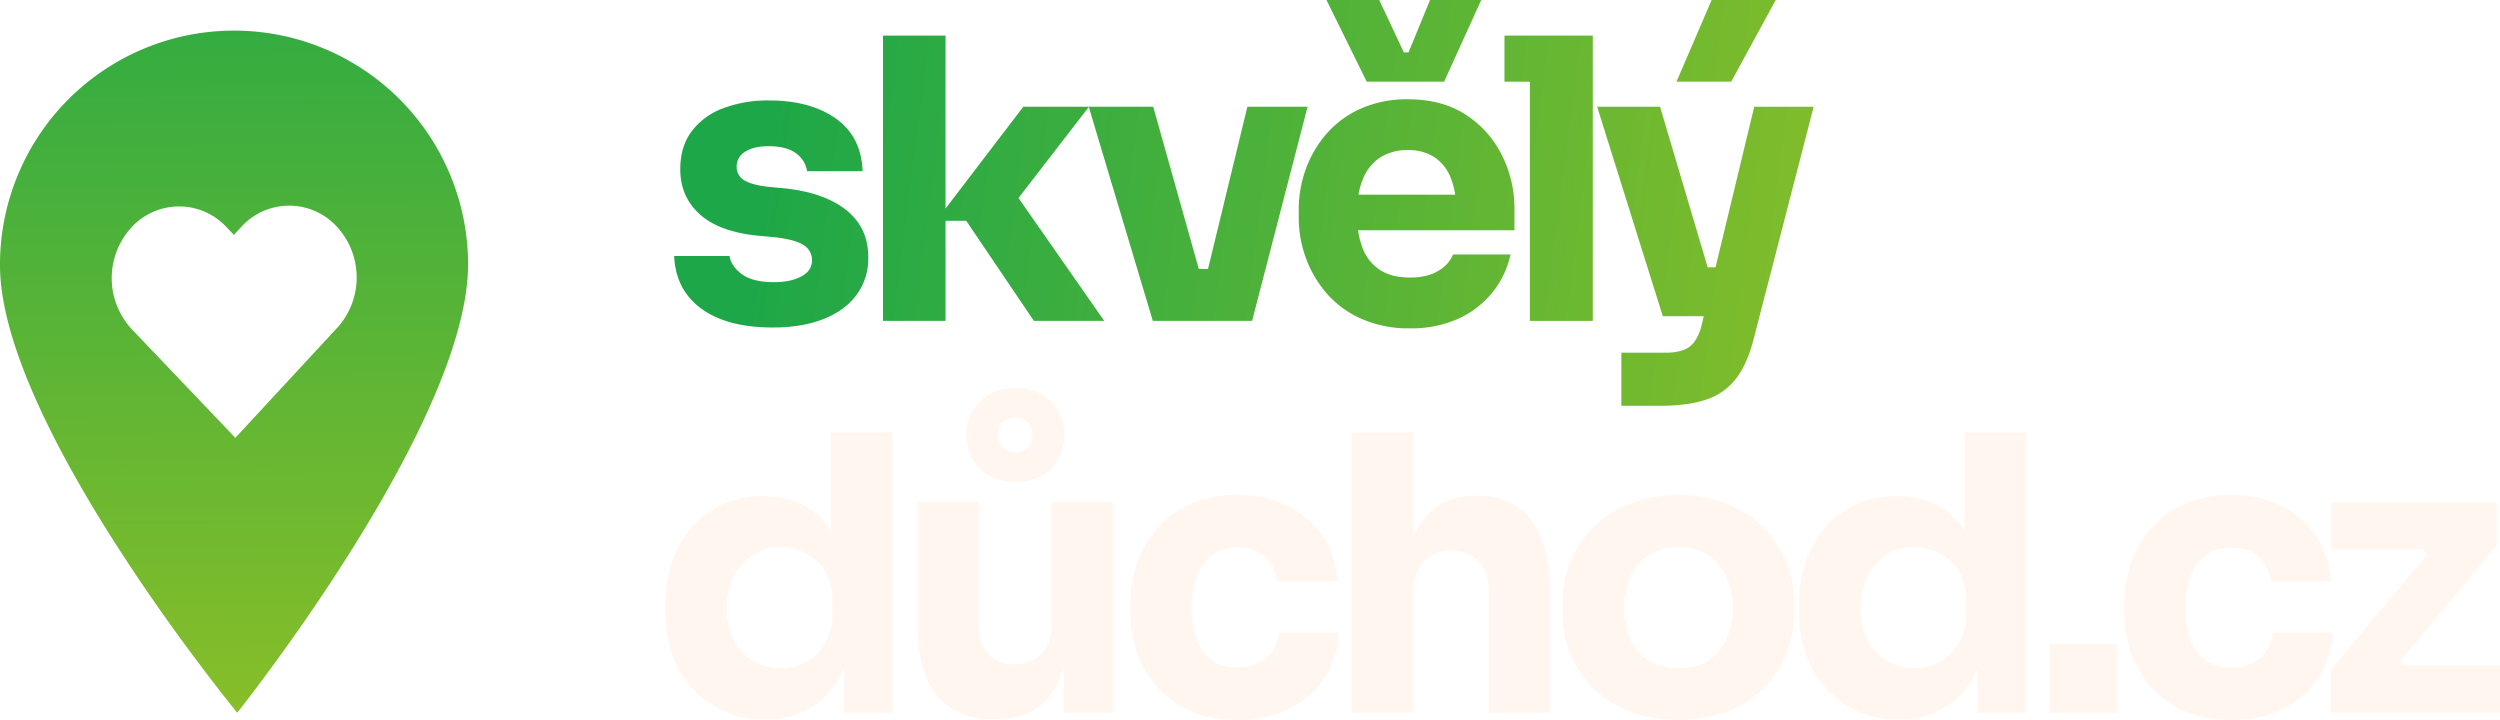 <svg xmlns="http://www.w3.org/2000/svg" xmlns:xlink="http://www.w3.org/1999/xlink" viewBox="0 0 1189.74 342.64"><defs><style>.cls-1{mask:url(#mask);filter:url(#luminosity-noclip-2);}.cls-2{mix-blend-mode:multiply;fill:url(#linear-gradient);}.cls-3{isolation:isolate;}.cls-4{fill:url(#Nepojmenovaný_přechod_34);}.cls-5{fill:url(#Nepojmenovaný_přechod_34-2);}.cls-6{fill:url(#Nepojmenovaný_přechod_34-3);}.cls-7{fill:url(#Nepojmenovaný_přechod_34-4);}.cls-8{fill:url(#Nepojmenovaný_přechod_34-5);}.cls-9{fill:url(#Nepojmenovaný_přechod_34-6);}.cls-10{fill:url(#Nepojmenovaný_přechod_34-7);}.cls-11{fill:url(#Nepojmenovaný_přechod_34-8);}.cls-12{mask:url(#mask-2);}.cls-13{mix-blend-mode:overlay;fill:url(#linear-gradient-2);}.cls-14{fill:#fff7ef;}.cls-15{filter:url(#luminosity-noclip);}</style><filter id="luminosity-noclip" x="18.39" y="-5677.71" width="153.19" height="32766" filterUnits="userSpaceOnUse" color-interpolation-filters="sRGB"></filter><mask id="mask" x="18.39" y="-5677.71" width="153.19" height="32766" maskUnits="userSpaceOnUse"><g class="cls-15"></g></mask><linearGradient id="linear-gradient" x1="-3.5" y1="367.79" x2="111.78" y2="199.47" gradientTransform="translate(-1.26 0.8) rotate(-0.41)" gradientUnits="userSpaceOnUse"><stop offset="0" stop-color="#fff"></stop><stop offset="0.08" stop-color="#f6f6f6"></stop><stop offset="0.23" stop-color="#ddd"></stop><stop offset="0.4" stop-color="#b4b4b4"></stop><stop offset="0.61" stop-color="#7b7b7b"></stop><stop offset="0.85" stop-color="#333"></stop><stop offset="1"></stop></linearGradient><linearGradient id="Nepojmenovan&#xFD;_p&#x159;echod_34" x1="358.11" y1="100.76" x2="918" y2="172.16" gradientUnits="userSpaceOnUse"><stop offset="0" stop-color="#1da748"></stop><stop offset="1" stop-color="#8dbf27"></stop></linearGradient><linearGradient id="Nepojmenovan&#xFD;_p&#x159;echod_34-2" x1="361.34" y1="75.41" x2="921.23" y2="146.81" xlink:href="#Nepojmenovan&#xFD;_p&#x159;echod_34"></linearGradient><linearGradient id="Nepojmenovan&#xFD;_p&#x159;echod_34-3" x1="373.43" y1="-19.36" x2="933.32" y2="52.04" xlink:href="#Nepojmenovan&#xFD;_p&#x159;echod_34"></linearGradient><linearGradient id="Nepojmenovan&#xFD;_p&#x159;echod_34-4" x1="362.99" y1="62.54" x2="922.87" y2="133.94" xlink:href="#Nepojmenovan&#xFD;_p&#x159;echod_34"></linearGradient><linearGradient id="Nepojmenovan&#xFD;_p&#x159;echod_34-5" x1="366.27" y1="36.78" x2="926.16" y2="108.17" xlink:href="#Nepojmenovan&#xFD;_p&#x159;echod_34"></linearGradient><linearGradient id="Nepojmenovan&#xFD;_p&#x159;echod_34-6" x1="375.73" y1="-37.4" x2="935.62" y2="34" xlink:href="#Nepojmenovan&#xFD;_p&#x159;echod_34"></linearGradient><linearGradient id="Nepojmenovan&#xFD;_p&#x159;echod_34-7" x1="362.8" y1="63.97" x2="922.69" y2="135.36" xlink:href="#Nepojmenovan&#xFD;_p&#x159;echod_34"></linearGradient><linearGradient id="Nepojmenovan&#xFD;_p&#x159;echod_34-8" x1="111.75" y1="-77.6" x2="111.75" y2="360.53" gradientTransform="translate(-1.26 0.8) rotate(-0.41)" xlink:href="#Nepojmenovan&#xFD;_p&#x159;echod_34"></linearGradient><filter id="luminosity-noclip-2" x="18.39" y="193.02" width="153.19" height="146.15" filterUnits="userSpaceOnUse" color-interpolation-filters="sRGB"></filter><mask id="mask-2" x="18.39" y="193.02" width="153.19" height="146.15" maskUnits="userSpaceOnUse"><g class="cls-1"><path class="cls-2" d="M112.9,339.17a936.59,936.59,0,0,0,58.68-84.33c-66.2,8.6-116.94-30.76-153.19-61.82C50.38,263.11,112.9,339.17,112.9,339.17Z"></path></g></mask><linearGradient id="linear-gradient-2" x1="-3.5" y1="367.79" x2="111.78" y2="199.47" gradientTransform="translate(-1.26 0.8) rotate(-0.41)" gradientUnits="userSpaceOnUse"><stop offset="0" stop-color="#221f20"></stop><stop offset="1" stop-color="#221f20"></stop></linearGradient></defs><title>web logo</title><g class="cls-3"><g id="Vrstva_2" data-name="Vrstva 2"><g id="Layer_1" data-name="Layer 1"><path class="cls-4" d="M402.85,100.07q-10.43-8.37-29.21-10.41l-8-.75q-8-.93-11.53-3.16a7.22,7.22,0,0,1-3.53-6.51,8,8,0,0,1,4.09-7.07q4.09-2.6,11-2.6,8.75,0,13.21,3.44a12.83,12.83,0,0,1,5.21,8.46h26.41q-.56-16.36-12.65-25T366,47.8a60.06,60.06,0,0,0-21.86,3.72,33,33,0,0,0-15,11q-5.4,7.25-5.4,18,0,13,9.21,21.39t27.62,10.23l8,.75q10,1.11,13.95,3.81a8.31,8.31,0,0,1,3.91,7.16q0,5-5.12,7.72t-12.93,2.7q-10.23,0-15.34-3.81t-5.86-8.65H320.82q.74,16.17,13,25.11t34,8.93q13.75,0,24-4t15.81-11.54a29,29,0,0,0,5.58-17.76Q413.26,108.45,402.85,100.07Z"></path><polygon class="cls-5" points="593.63 50.78 574.9 127.97 570.5 127.97 548.8 50.78 518.25 50.78 518.11 50.78 487 50.78 449.98 99.25 449.98 16.93 420.22 16.93 420.22 152.71 449.98 152.71 449.98 105.09 459.84 105.09 492.02 152.71 525.5 152.71 484.7 94.23 518.15 50.9 548.62 152.71 557.92 152.71 568.89 152.71 577.45 152.71 587.87 152.71 595.87 152.71 622.28 50.78 593.63 50.78"></polygon><polygon class="cls-6" points="687.25 38.88 704.92 0 680.55 0 670.32 24.93 668.09 24.93 656.37 0 631.26 0 650.42 38.88 687.25 38.88"></polygon><path class="cls-7" d="M697.57,54.59Q686.32,47.26,670,47.25a53.94,53.94,0,0,0-22.23,4.37,46.46,46.46,0,0,0-16.27,11.81,53,53,0,0,0-10,16.83,56.76,56.76,0,0,0-3.44,19.63v3.72a55.64,55.64,0,0,0,3.44,19.25,53.55,53.55,0,0,0,10,16.93,47.43,47.43,0,0,0,16.55,12,55.59,55.59,0,0,0,23,4.47,54.46,54.46,0,0,0,22.69-4.47,44.3,44.3,0,0,0,16.37-12.46,43,43,0,0,0,8.74-18.23H691.53a16.31,16.31,0,0,1-7.07,7.81q-5.21,3.16-13.39,3.17-8.94,0-14.51-3.72a21.54,21.54,0,0,1-8.19-10.51,38.74,38.74,0,0,1-2.08-8.28h74.44v-10a56.41,56.41,0,0,0-6-25.76A48.82,48.82,0,0,0,697.57,54.59Zm-49,30.7A21.83,21.83,0,0,1,656.74,75,23.65,23.65,0,0,1,670,71.43a22.36,22.36,0,0,1,12.74,3.44,21,21,0,0,1,7.72,9.95,35.12,35.12,0,0,1,2.05,7.81h-46A34.32,34.32,0,0,1,648.56,85.29Z"></path><polygon class="cls-8" points="715.97 16.93 715.97 38.88 728.06 38.88 728.06 152.71 758 152.71 758 38.88 758 16.93 728.06 16.93 715.97 16.93"></polygon><polygon class="cls-9" points="845.07 0 814.57 0 797.83 38.88 823.87 38.88 845.07 0"></polygon><path class="cls-10" d="M834.84,50.78l-18.43,76.45h-3.72L790,50.78H760.07l31.25,99.7h19.49L809.73,155a23,23,0,0,1-3.35,7.62,11.28,11.28,0,0,1-5.39,4,24.12,24.12,0,0,1-8.18,1.21H771.6v25.3h18.23q13.57,0,22.41-3.07a29.19,29.19,0,0,0,14.14-10.14q5.29-7.06,8.28-19L863.12,50.78Z"></path><path class="cls-11" d="M110.59,14.57A111.39,111.39,0,0,0,0,126.75c.54,75.74,112.9,212.42,112.9,212.42s110.4-138.26,109.86-214A111.37,111.37,0,0,0,110.59,14.57ZM160.49,156,157,159.75,112,208.37l-45.74-48-3.52-3.68a35.7,35.7,0,0,1-.34-48.29,30.76,30.76,0,0,1,45.39-.32l3.52,3.69,3.47-3.74a30.76,30.76,0,0,1,45.39-.32A35.68,35.68,0,0,1,160.49,156Z"></path><g class="cls-12"><path class="cls-13" d="M112.9,339.17a936.59,936.59,0,0,0,58.68-84.33c-66.2,8.6-116.94-30.76-153.19-61.82C50.38,263.11,112.9,339.17,112.9,339.17Z"></path></g><path class="cls-14" d="M395.4,252.73a34.08,34.08,0,0,0-11.52-11.42q-8.78-5.2-20.83-5.21A45.6,45.6,0,0,0,343.86,240a42.89,42.89,0,0,0-14.71,11,48.75,48.75,0,0,0-9.32,16.36,61.55,61.55,0,0,0-3.2,20.1v4.21a58.65,58.65,0,0,0,3.38,20.1,46.66,46.66,0,0,0,9.78,16.17,45.65,45.65,0,0,0,15.07,10.69,47.18,47.18,0,0,0,19.28,3.84,41.72,41.72,0,0,0,21-5.21A37.46,37.46,0,0,0,399.69,322a42.3,42.3,0,0,0,1.92-4.14v21.32h23.21V205.76H395.4Zm.73,39.29a27.71,27.71,0,0,1-3.38,14.07,22.79,22.79,0,0,1-9,8.87,26.72,26.72,0,0,1-25.49-.46,23.8,23.8,0,0,1-9.14-9.87,36.41,36.41,0,0,1,0-30.25,25.92,25.92,0,0,1,9-10.23,23.46,23.46,0,0,1,13.06-3.75,26.32,26.32,0,0,1,12.25,2.93,23.28,23.28,0,0,1,9.13,8.41,24.73,24.73,0,0,1,3.48,13.52Z"></path><path class="cls-14" d="M500.42,297.87q0,8.4-4.93,13.34t-12.8,4.93c-5.11,0-9.2-1.58-12.24-4.75s-4.57-7.43-4.57-12.79V239H436.64v58.12q0,22.67,9.32,33.9t26.68,11.24h1.28q11.32,0,19-4.94t11.6-15.07a51.08,51.08,0,0,0,1.92-6.26v23.16h23.21V239H500.42Z"></path><path class="cls-14" d="M483.24,229.34q10.42,0,16.91-6.31a23,23,0,0,0,0-32q-6.5-6.3-16.91-6.3t-16.9,6.3a22.94,22.94,0,0,0,0,32Q472.82,229.35,483.24,229.34Zm-6-28.24a8,8,0,0,1,6-2.28,7.52,7.52,0,0,1,5.94,2.37,8.54,8.54,0,0,1,2.1,5.85,8.42,8.42,0,0,1-2.1,5.94,7.64,7.64,0,0,1-5.94,2.29,7.81,7.81,0,0,1-6-2.38,9,9,0,0,1,0-11.79Z"></path><path class="cls-14" d="M605.63,309.66a17.05,17.05,0,0,1-6.58,5.84,21.55,21.55,0,0,1-10,2.11q-7.86,0-12.7-3.57a20,20,0,0,1-7-10.05,45.24,45.24,0,0,1-2.19-14.53,43.7,43.7,0,0,1,2.37-15.17,21.75,21.75,0,0,1,7.22-10.05,19.64,19.64,0,0,1,12.15-3.65q8.77,0,13.44,4.66a18.5,18.5,0,0,1,5.39,11.42h28.69a41.84,41.84,0,0,0-23.58-35.91,52.84,52.84,0,0,0-23.94-5.21,54.47,54.47,0,0,0-22,4.2,45,45,0,0,0-16,11.52A50.38,50.38,0,0,0,541.21,268a58.94,58.94,0,0,0-3.29,19.64v3.48A59.42,59.42,0,0,0,541,310.2a48.06,48.06,0,0,0,9.51,16.54,45.53,45.53,0,0,0,16,11.61q9.59,4.29,22.57,4.29a53.91,53.91,0,0,0,24.12-5.21,43.17,43.17,0,0,0,17-14.62A41.22,41.22,0,0,0,637.15,301H608.64A19.47,19.47,0,0,1,605.63,309.66Z"></path><path class="cls-14" d="M703.51,235.92h-1.28q-11.34,0-18.83,5.39c-4.66,3.35-8.24,8.18-10.78,14.44v-50H643.38V339.17h29.24V281.42q0-8.78,5-14.07t13.25-5.3q7.85,0,12.7,5t4.84,13.24v58.85h29.24v-57q0-22.65-8.77-34.45T703.51,235.92Z"></path><path class="cls-14" d="M839.07,250.9a51.39,51.39,0,0,0-17.27-11.24,66.3,66.3,0,0,0-46,0,52.23,52.23,0,0,0-17.46,11.24,48,48,0,0,0-11,16.54,53.08,53.08,0,0,0-3.75,19.83v4.2a52.35,52.35,0,0,0,3.66,19.47A48.36,48.36,0,0,0,758,327.29a50.13,50.13,0,0,0,17.27,11.24,69.15,69.15,0,0,0,47,0,50.32,50.32,0,0,0,17.27-11.24,48.66,48.66,0,0,0,10.69-16.35,52.54,52.54,0,0,0,3.65-19.47v-4.2A52,52,0,0,0,850,267.44,49.74,49.74,0,0,0,839.07,250.9Zm-17.45,53.18a23.55,23.55,0,0,1-8.68,10.24Q807.27,318,798.68,318a26.08,26.08,0,0,1-14.07-3.65,22.49,22.49,0,0,1-8.77-10.24,38.55,38.55,0,0,1,.09-29.7,24.38,24.38,0,0,1,8.86-10.32,27.2,27.2,0,0,1,27.87,0,25.24,25.24,0,0,1,8.86,10.32,37.56,37.56,0,0,1,.1,29.7Z"></path><path class="cls-14" d="M934.94,252.73a34,34,0,0,0-11.51-11.42q-8.77-5.2-20.84-5.21A45.6,45.6,0,0,0,883.4,240a43,43,0,0,0-14.71,11,48.75,48.75,0,0,0-9.32,16.36,61.55,61.55,0,0,0-3.2,20.1v4.21a58.65,58.65,0,0,0,3.38,20.1,47,47,0,0,0,9.78,16.17,45.59,45.59,0,0,0,15.08,10.69,47.11,47.11,0,0,0,19.28,3.84,41.68,41.68,0,0,0,21-5.21A37.33,37.33,0,0,0,939.23,322a42.3,42.3,0,0,0,1.92-4.14v21.32h23.21V205.76H934.94Zm.73,39.29a27.71,27.71,0,0,1-3.38,14.07,22.79,22.79,0,0,1-9,8.87,26.72,26.72,0,0,1-25.49-.46,23.87,23.87,0,0,1-9.14-9.87,36.41,36.41,0,0,1,0-30.25,26,26,0,0,1,9-10.23,23.49,23.49,0,0,1,13.07-3.75,26.31,26.31,0,0,1,12.24,2.93,23.37,23.37,0,0,1,9.14,8.41,24.81,24.81,0,0,1,3.47,13.52Z"></path><rect class="cls-14" x="975.36" y="306.46" width="32.16" height="32.71"></rect><path class="cls-14" d="M1081.57,301a19.47,19.47,0,0,1-3,8.68,17.05,17.05,0,0,1-6.58,5.84,21.55,21.55,0,0,1-10,2.11q-7.86,0-12.7-3.57a20,20,0,0,1-7-10.05,45.24,45.24,0,0,1-2.19-14.53,43.45,43.45,0,0,1,2.38-15.17,21.66,21.66,0,0,1,7.21-10.05,19.65,19.65,0,0,1,12.16-3.65q8.76,0,13.43,4.66a18.45,18.45,0,0,1,5.39,11.42h28.69a41.86,41.86,0,0,0-23.57-35.91,52.9,52.9,0,0,0-23.94-5.21,54.4,54.4,0,0,0-22,4.2,45,45,0,0,0-16,11.52,50.38,50.38,0,0,0-9.68,16.72,59.19,59.19,0,0,0-3.29,19.64v3.48A59.16,59.16,0,0,0,1014,310.2a48,48,0,0,0,9.5,16.54,45.53,45.53,0,0,0,16,11.61q9.6,4.29,22.57,4.29a53.88,53.88,0,0,0,24.12-5.21,43.1,43.1,0,0,0,17-14.62,41.22,41.22,0,0,0,6.94-21.83Z"></path><polygon class="cls-14" points="1144.24 316.69 1142.43 314.44 1188.28 259.49 1188.28 239.02 1109.52 239.02 1109.52 261.5 1153.23 261.5 1155.11 263.85 1109.33 318.7 1109.33 339.17 1189.74 339.17 1189.74 316.69 1144.24 316.69"></polygon></g></g></g></svg>